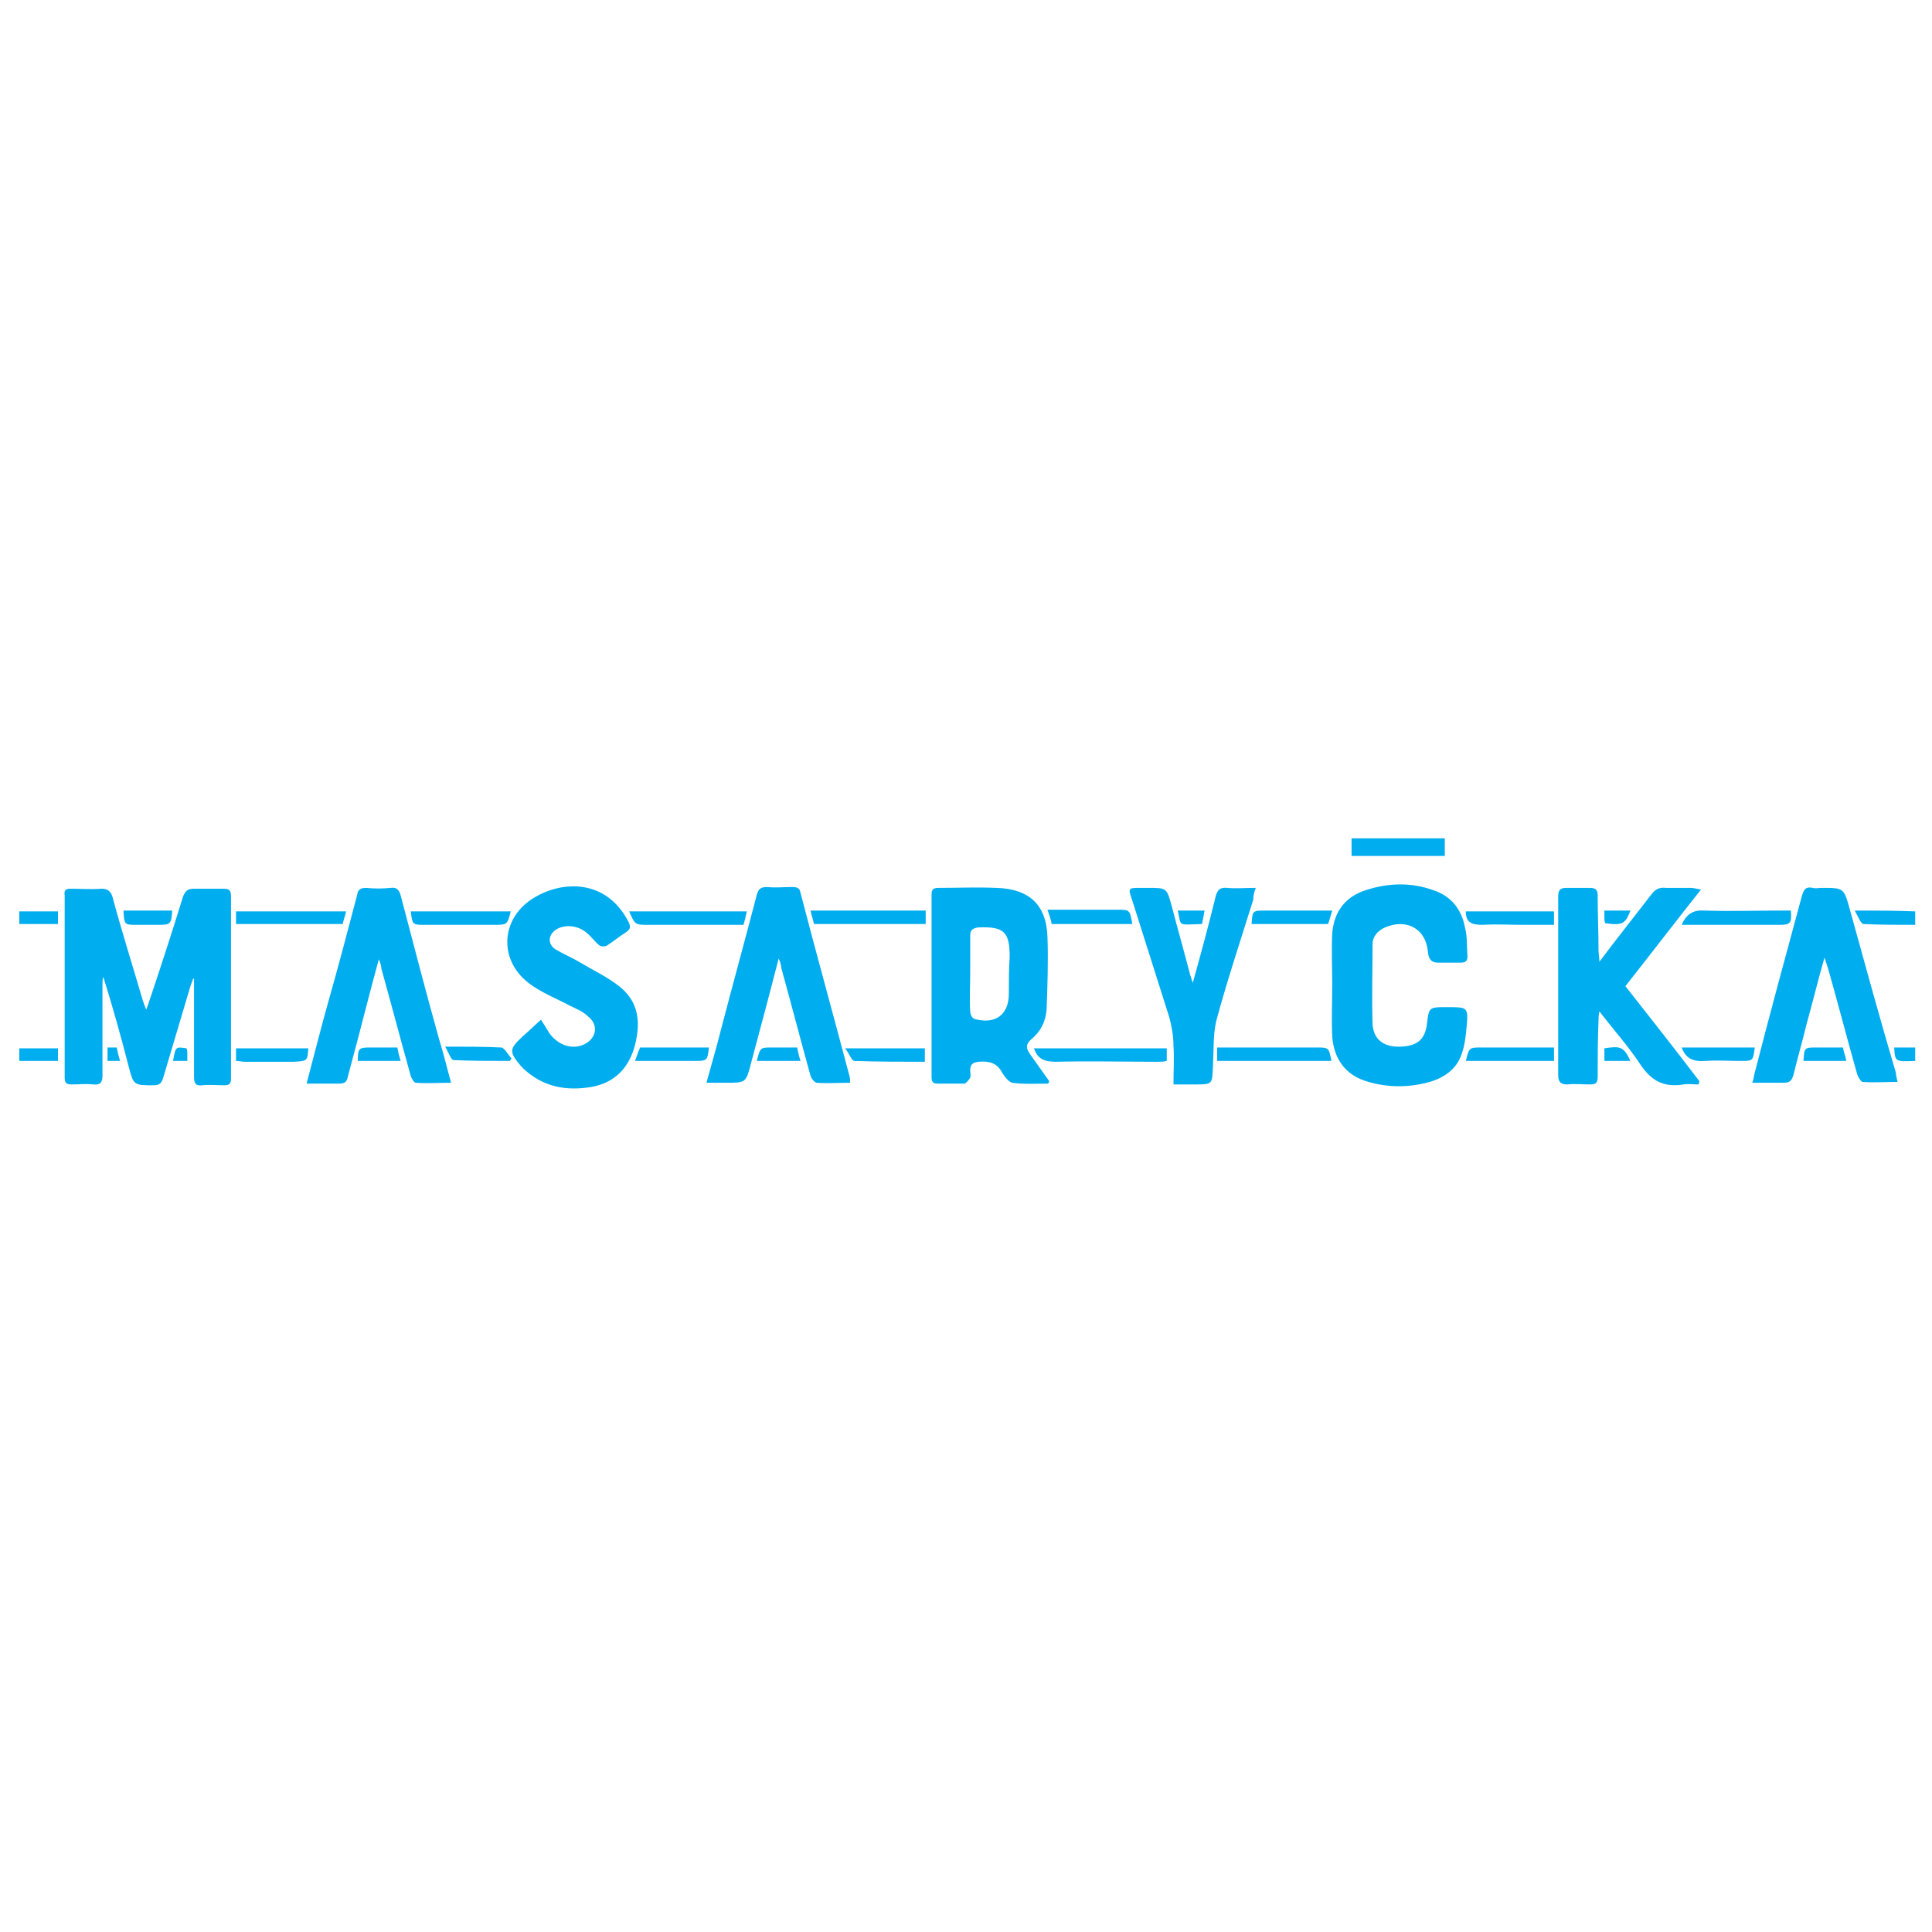 <svg version="1.1" id="Vrstva_1" xmlns="http://www.w3.org/2000/svg" x="0" y="0" viewBox="0 0 230 230" xml:space="preserve"><style>.st0{fill:#00adee}</style><path class="st0" d="M26.6 105.8h-3.5c-.7 0-1 .2-1.3.9-1.2 3.9-2.5 7.9-3.8 11.8-.2.5-.3 1-.6 1.7-.2-.5-.3-.8-.4-1.1-1.2-4.1-2.5-8.2-3.6-12.3-.2-.7-.6-1-1.3-1-1.2.1-2.5 0-3.7 0-.6 0-.8.2-.7.8v21.7c0 .6.2.8.8.8.9 0 1.7-.1 2.6 0 .9.1 1.1-.3 1.1-1.1v-10.9c0-.3 0-.5.1-.8 1.1 3.5 2.1 7.1 3 10.6.6 2.3.6 2.3 3 2.3.6 0 .9-.2 1.1-.8l3.3-11.1c.1-.3.2-.5.3-.8h.1v11.7c0 .8.2 1.1 1 1 .9-.1 1.7 0 2.6 0 .6 0 .8-.2.8-.8v-21.7c0-.8-.3-.9-.9-.9zm96.2 17.9c1.1-.9 1.7-2.1 1.8-3.6.1-2.8.2-5.7.1-8.5-.1-3.9-2.2-5.8-6.1-5.9-2.3-.1-4.6 0-6.9 0-.6 0-.8.2-.8.8v21.7c0 .5.1.8.7.8h3.2c.2 0 .5-.4.7-.7.1-.2 0-.6 0-.9 0-.7.3-.9 1-1 1.2-.1 2.2.1 2.8 1.3.3.5.8 1.1 1.2 1.2 1.4.2 2.8.1 4.3.1 0-.1.1-.2.1-.3-.7-1-1.5-2.1-2.2-3.1-.6-.8-.6-1.3.1-1.9zm-2.7-5.4c0 2.5-1.6 3.7-4.1 3-.3-.1-.5-.6-.5-.9-.1-1.5 0-3 0-4.5v-4.5c0-.7.3-.9 1-1 3-.1 3.7.5 3.7 3.5-.1 1.4-.1 2.9-.1 4.4zm52.3 1.6h-.5c-1.7 0-1.8.1-2 1.8-.2 2-1.1 2.8-3.1 2.9-2 .1-3.3-.8-3.4-2.7-.1-3.2 0-6.3 0-9.5 0-.9.6-1.6 1.5-2 2.6-1.1 4.9.2 5.1 3 .1.8.4 1.2 1.2 1.2h2.7c.6 0 .8-.2.8-.8-.1-1.1 0-2.3-.3-3.4-.4-2.1-1.6-3.7-3.7-4.4-2.7-1-5.5-.9-8.2 0-2.4.8-3.7 2.6-3.9 5.1-.1 2 0 4.1 0 6.1 0 2.1-.1 4.1 0 6.2.2 2.6 1.5 4.5 4 5.3 2.5.8 5.1.8 7.6.1 1.7-.5 3.2-1.5 3.8-3.3.4-1.1.5-2.2.6-3.3.2-2.3.1-2.3-2.2-2.3zm30.1-14c-.6-.1-.9-.2-1.2-.2h-3c-.8-.1-1.3.2-1.8.9-2 2.6-4 5.1-6.1 7.9 0-.6-.1-1-.1-1.3 0-2.2-.1-4.4-.1-6.6 0-.6-.2-.9-.9-.9h-2.8c-.7 0-1 .2-1 1V128c0 .8.3 1.1 1.1 1.1.9-.1 1.8 0 2.7 0 .7 0 .9-.2.9-.9 0-2.2 0-4.5.1-6.7 0-.3 0-.6.1-1.1 1.7 2.2 3.4 4.1 4.8 6.2 1.3 2 2.8 2.9 5.2 2.5.6-.1 1.2 0 1.8 0 0-.1.1-.2.1-.4-2.9-3.8-5.8-7.5-8.8-11.3 3-3.8 5.9-7.6 9-11.5zM73.7 117.4c-1.4-1.1-3.1-1.9-4.6-2.8-1-.6-2-1-3-1.6-1-.7-.8-1.8.2-2.4 1.1-.6 2.6-.4 3.6.5.5.4.9 1 1.4 1.4.2.2.7.2.9.1.8-.5 1.5-1.1 2.3-1.6.6-.4.6-.7.3-1.3-2.6-5-7.7-4.9-11.1-2.9-4 2.3-4.5 7.3-.8 10.2 1.4 1.1 3.2 1.8 4.9 2.7.8.4 1.6.7 2.2 1.3 1.3 1 1 2.6-.4 3.3-1.4.7-3.1.2-4.2-1.3-.3-.5-.6-1-1-1.6-.8.7-1.5 1.4-2.2 2-1.6 1.5-1.6 1.8-.2 3.5l.4.4c2.3 2.1 5 2.6 8 2.1 2.8-.5 4.5-2.3 5.2-5 .7-2.8.4-5.2-1.9-7zm-26-10.8c-.2-.7-.5-1-1.2-.9-1 .1-1.9.1-2.9 0-.7 0-1 .2-1.1.9-1.1 4.2-2.2 8.4-3.4 12.6-.9 3.2-1.7 6.4-2.6 9.8h3.9c.6 0 .9-.2 1-.8l1.2-4.5c.8-3.1 1.6-6.2 2.5-9.5.2.5.3.8.3 1.1 1.2 4.3 2.3 8.5 3.5 12.8.1.3.4.8.6.8 1.3.1 2.7 0 4.2 0-.5-1.8-.9-3.5-1.4-5.1-1.6-5.7-3.1-11.5-4.6-17.2zm47.6-.3c-.1-.6-.4-.7-1-.7-1 0-2 .1-3 0-.7 0-1 .2-1.2.9-1.4 5.4-2.9 10.8-4.3 16.2-.5 2-1.1 4-1.7 6.2h2.3c2.4 0 2.4 0 3-2.3 1.1-4.1 2.2-8.2 3.3-12.5.2.5.3.8.3 1.1 1.2 4.3 2.3 8.6 3.5 12.9.1.3.4.7.7.8 1.3.1 2.6 0 4 0 0-.4 0-.6-.1-.9-1.9-7.2-3.9-14.4-5.8-21.7zm124.9 1.9c-.7-2.5-.7-2.5-3.3-2.5-.4 0-.7.1-1.1 0-.9-.2-1.1.3-1.3 1-1.9 7-3.8 14-5.6 21-.1.3-.1.7-.3 1.2h3.8c.7 0 .9-.3 1.1-.9.5-2.1 1.1-4.1 1.6-6.2.7-2.5 1.3-5 2.1-7.8l.4 1.2c1.2 4.2 2.3 8.5 3.5 12.7.1.3.4.8.6.9 1.4.1 2.7 0 4.2 0-.1-.5-.2-.8-.2-1.1-1.9-6.4-3.7-13-5.5-19.5zm-70.7-2.5c-1.3 0-2.4.1-3.4 0-.9-.1-1.2.3-1.4 1.1-.8 3.3-1.7 6.6-2.7 10.2-.2-.5-.2-.7-.3-.9-.7-2.7-1.5-5.5-2.2-8.2-.6-2.2-.6-2.2-2.8-2.2h-1.2c-1.1 0-1.2.1-.8 1.2 1.5 4.7 3 9.5 4.5 14.2.3 1.1.5 2.3.5 3.4.1 1.5 0 3 0 4.6h2.5c2.2 0 2.1 0 2.2-2.2.1-1.8 0-3.7.4-5.4 1.3-4.8 2.9-9.6 4.4-14.4 0-.5.1-.9.3-1.4z"/><path class="st0" d="M125.7 126.4c4-.1 8.1 0 12.1 0 .4 0 .7 0 1.1-.1v-1.5h-15.8c.4 1.3 1.3 1.6 2.6 1.6zM172 99.8h-11.1v2.1H172v-2.1zM96.9 110h13.3v-1.6H96.5c.1.6.3 1.1.4 1.6zm59.8 14.7h-11.8v1.6h13.6c-.3-1.6-.3-1.6-1.8-1.6zm-79.5-14.6h11.3c.2-.6.3-1.1.4-1.6h-14c.7 1.6.7 1.6 2.3 1.6zm-36-1.6H28.1v1.5h12.7c.1-.5.3-1 .4-1.5zm159 1.6h11.6c1.4 0 1.5-.2 1.4-1.7h-1.1c-3 0-6.1.1-9.1 0-1.3-.1-2.2.3-2.8 1.7zm-149.6 0h8.1c1.7 0 1.7 0 2.1-1.6H48.9c.2 1.6.2 1.6 1.7 1.6zm125.9 0c1.6-.1 3.3 0 4.9 0h3.6v-1.6h-10.5c0 1.4.8 1.6 2 1.6zm-.1 14.6c-1.5 0-1.5 0-1.9 1.6H185v-1.6h-8.6zM134.8 110c-.3-1.7-.3-1.7-1.8-1.7h-8.3c.2.6.4 1.1.5 1.7h9.6zm14.2 0h9.1c.2-.5.3-1 .5-1.6h-7.9c-1.6 0-1.6 0-1.7 1.6zm-47.3 16.3c2.8.1 5.6.1 8.4.1v-1.6h-9.5c.5.6.8 1.5 1.1 1.5zm-65-1.5h-8.6v1.5c.4 0 .7.1 1 .1H35c1.6-.1 1.6-.1 1.7-1.6zm39.5-.1c-.2.5-.4 1-.6 1.6h7c1.6 0 1.6 0 1.8-1.6h-8.2zm124 0c.5 1.4 1.5 1.7 2.8 1.6 1.4-.1 2.8 0 4.2 0 1.5 0 1.5 0 1.7-1.6h-8.7zm-140.5 0c-2.1-.1-4.3-.1-6.7-.1.4.7.7 1.6 1 1.6 2.2.1 4.4.1 6.7.1.1-.1.1-.2.2-.3-.4-.4-.8-1.2-1.2-1.3zm161.1-16.3c.4.7.7 1.5 1 1.6 2 .1 4.1.1 6.2.1v-1.6c-2.4-.1-4.6-.1-7.2-.1zm-204.5 1.7h2.6c1.4 0 1.5-.1 1.6-1.7h-5.8c.1 1.7.1 1.7 1.6 1.7zm75.6 14.6c-1.4 0-1.4 0-1.8 1.6h5.2c-.2-.6-.3-1.1-.4-1.6h-3zm-89.6 1.6h4.6v-1.5H2.3v1.5zm41.8-1.6c-1.4 0-1.5.1-1.5 1.6h5.1c-.2-.6-.3-1.1-.4-1.6h-3.2zM2.3 110h4.6v-1.5H2.3v1.5zm214 14.7c-1.5 0-1.5 0-1.6 1.6h5.1c-.1-.6-.3-1-.4-1.6h-3.1zM143.1 110c.1-.5.2-1 .3-1.6h-3.2c.5 1.9-.2 1.7 2.9 1.6zm51-1.6H191v.8c0 .3 0 .5.1.7 2 .3 2.4.1 3-1.5zm-3.1 16.4v1.5h3.1c-.8-1.7-1.2-1.8-3.1-1.5zm37 1.5v-1.6h-2.5c.1 1.7.1 1.7 2.5 1.6zm-207.4 0h1.7v-.9c0-.2 0-.4-.1-.6-1.3-.2-1.3-.2-1.6 1.5zm-7.8-1.6v1.6h1.5c-.2-.6-.3-1.1-.4-1.6h-1.1z"/></svg>